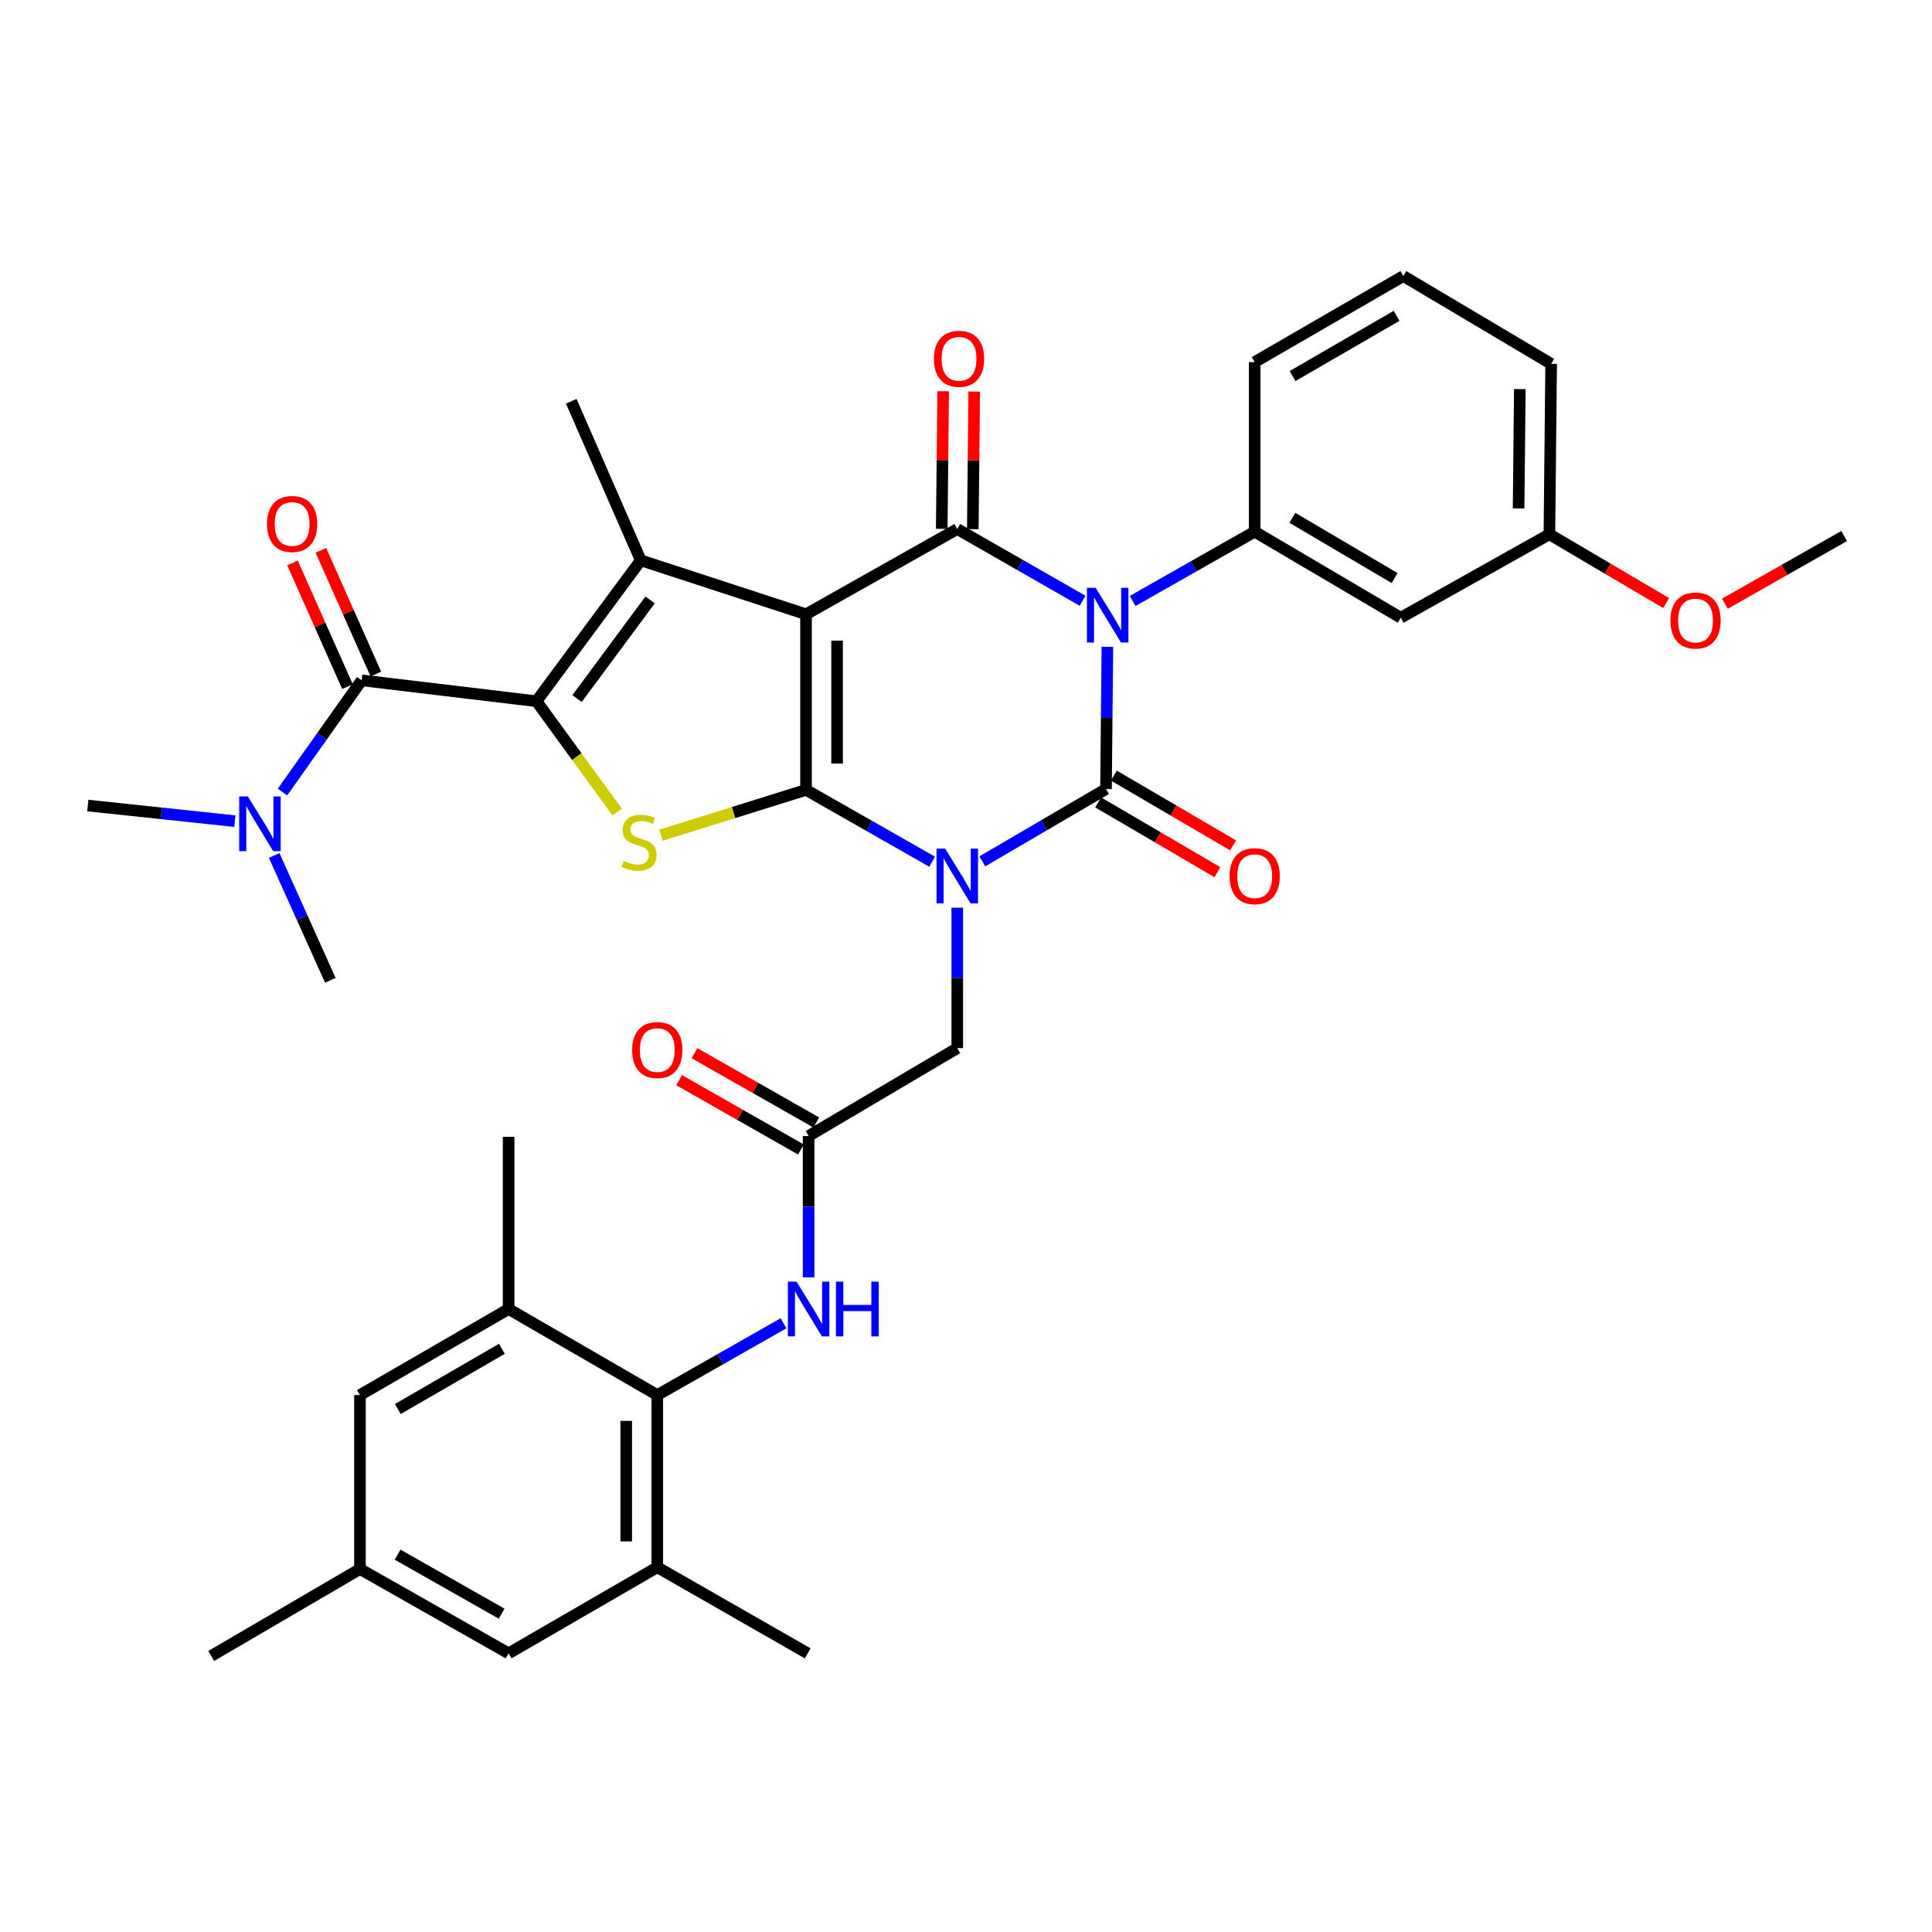 <?xml version='1.0' encoding='iso-8859-1'?>
<svg version='1.1' baseProfile='full'
              xmlns='http://www.w3.org/2000/svg'
                      xmlns:rdkit='http://www.rdkit.org/xml'
                      xmlns:xlink='http://www.w3.org/1999/xlink'
                  xml:space='preserve'
width='1000px' height='1000px' viewBox='0 0 1000 1000'>
<!-- END OF HEADER -->
<rect style='opacity:1.0;fill:#FFFFFF;stroke:none' width='1000' height='1000' x='0' y='0'> </rect>
<path class='bond-1' d='M 482.489,446.025 L 449.843,427.435' style='fill:none;fill-rule:evenodd;stroke:#0000FF;stroke-width:6px;stroke-linecap:butt;stroke-linejoin:miter;stroke-opacity:1' />
<path class='bond-1' d='M 449.843,427.435 L 417.197,408.846' style='fill:none;fill-rule:evenodd;stroke:#000000;stroke-width:6px;stroke-linecap:butt;stroke-linejoin:miter;stroke-opacity:1' />
<path class='bond-3' d='M 508.451,445.837 L 540.46,427.114' style='fill:none;fill-rule:evenodd;stroke:#0000FF;stroke-width:6px;stroke-linecap:butt;stroke-linejoin:miter;stroke-opacity:1' />
<path class='bond-3' d='M 540.46,427.114 L 572.469,408.391' style='fill:none;fill-rule:evenodd;stroke:#000000;stroke-width:6px;stroke-linecap:butt;stroke-linejoin:miter;stroke-opacity:1' />
<path class='bond-11' d='M 495.481,469.81 L 495.481,506.162' style='fill:none;fill-rule:evenodd;stroke:#0000FF;stroke-width:6px;stroke-linecap:butt;stroke-linejoin:miter;stroke-opacity:1' />
<path class='bond-11' d='M 495.481,506.162 L 495.481,542.513' style='fill:none;fill-rule:evenodd;stroke:#000000;stroke-width:6px;stroke-linecap:butt;stroke-linejoin:miter;stroke-opacity:1' />
<path class='bond-0' d='M 417.197,317.951 L 417.197,408.846' style='fill:none;fill-rule:evenodd;stroke:#000000;stroke-width:6px;stroke-linecap:butt;stroke-linejoin:miter;stroke-opacity:1' />
<path class='bond-0' d='M 433.274,331.586 L 433.274,395.212' style='fill:none;fill-rule:evenodd;stroke:#000000;stroke-width:6px;stroke-linecap:butt;stroke-linejoin:miter;stroke-opacity:1' />
<path class='bond-6' d='M 417.197,317.951 L 331.661,290.023' style='fill:none;fill-rule:evenodd;stroke:#000000;stroke-width:6px;stroke-linecap:butt;stroke-linejoin:miter;stroke-opacity:1' />
<path class='bond-37' d='M 417.197,317.951 L 495.481,273.821' style='fill:none;fill-rule:evenodd;stroke:#000000;stroke-width:6px;stroke-linecap:butt;stroke-linejoin:miter;stroke-opacity:1' />
<path class='bond-7' d='M 417.197,408.846 L 379.659,420.582' style='fill:none;fill-rule:evenodd;stroke:#000000;stroke-width:6px;stroke-linecap:butt;stroke-linejoin:miter;stroke-opacity:1' />
<path class='bond-7' d='M 379.659,420.582 L 342.12,432.317' style='fill:none;fill-rule:evenodd;stroke:#CCCC00;stroke-width:6px;stroke-linecap:butt;stroke-linejoin:miter;stroke-opacity:1' />
<path class='bond-2' d='M 573.178,334.799 L 572.824,371.595' style='fill:none;fill-rule:evenodd;stroke:#0000FF;stroke-width:6px;stroke-linecap:butt;stroke-linejoin:miter;stroke-opacity:1' />
<path class='bond-2' d='M 572.824,371.595 L 572.469,408.391' style='fill:none;fill-rule:evenodd;stroke:#000000;stroke-width:6px;stroke-linecap:butt;stroke-linejoin:miter;stroke-opacity:1' />
<path class='bond-4' d='M 560.353,310.957 L 527.917,292.389' style='fill:none;fill-rule:evenodd;stroke:#0000FF;stroke-width:6px;stroke-linecap:butt;stroke-linejoin:miter;stroke-opacity:1' />
<path class='bond-4' d='M 527.917,292.389 L 495.481,273.821' style='fill:none;fill-rule:evenodd;stroke:#000000;stroke-width:6px;stroke-linecap:butt;stroke-linejoin:miter;stroke-opacity:1' />
<path class='bond-9' d='M 586.263,311.051 L 617.843,293.124' style='fill:none;fill-rule:evenodd;stroke:#0000FF;stroke-width:6px;stroke-linecap:butt;stroke-linejoin:miter;stroke-opacity:1' />
<path class='bond-9' d='M 617.843,293.124 L 649.422,275.197' style='fill:none;fill-rule:evenodd;stroke:#000000;stroke-width:6px;stroke-linecap:butt;stroke-linejoin:miter;stroke-opacity:1' />
<path class='bond-16' d='M 568.409,415.328 L 599.271,433.388' style='fill:none;fill-rule:evenodd;stroke:#000000;stroke-width:6px;stroke-linecap:butt;stroke-linejoin:miter;stroke-opacity:1' />
<path class='bond-16' d='M 599.271,433.388 L 630.133,451.449' style='fill:none;fill-rule:evenodd;stroke:#FF0000;stroke-width:6px;stroke-linecap:butt;stroke-linejoin:miter;stroke-opacity:1' />
<path class='bond-16' d='M 576.529,401.453 L 607.391,419.513' style='fill:none;fill-rule:evenodd;stroke:#000000;stroke-width:6px;stroke-linecap:butt;stroke-linejoin:miter;stroke-opacity:1' />
<path class='bond-16' d='M 607.391,419.513 L 638.253,437.573' style='fill:none;fill-rule:evenodd;stroke:#FF0000;stroke-width:6px;stroke-linecap:butt;stroke-linejoin:miter;stroke-opacity:1' />
<path class='bond-18' d='M 503.519,273.904 L 503.886,238.293' style='fill:none;fill-rule:evenodd;stroke:#000000;stroke-width:6px;stroke-linecap:butt;stroke-linejoin:miter;stroke-opacity:1' />
<path class='bond-18' d='M 503.886,238.293 L 504.254,202.681' style='fill:none;fill-rule:evenodd;stroke:#FF0000;stroke-width:6px;stroke-linecap:butt;stroke-linejoin:miter;stroke-opacity:1' />
<path class='bond-18' d='M 487.443,273.738 L 487.811,238.126' style='fill:none;fill-rule:evenodd;stroke:#000000;stroke-width:6px;stroke-linecap:butt;stroke-linejoin:miter;stroke-opacity:1' />
<path class='bond-18' d='M 487.811,238.126 L 488.179,202.515' style='fill:none;fill-rule:evenodd;stroke:#FF0000;stroke-width:6px;stroke-linecap:butt;stroke-linejoin:miter;stroke-opacity:1' />
<path class='bond-5' d='M 277.671,362.957 L 298.556,391.63' style='fill:none;fill-rule:evenodd;stroke:#000000;stroke-width:6px;stroke-linecap:butt;stroke-linejoin:miter;stroke-opacity:1' />
<path class='bond-5' d='M 298.556,391.63 L 319.442,420.302' style='fill:none;fill-rule:evenodd;stroke:#CCCC00;stroke-width:6px;stroke-linecap:butt;stroke-linejoin:miter;stroke-opacity:1' />
<path class='bond-8' d='M 277.671,362.957 L 187.196,352.141' style='fill:none;fill-rule:evenodd;stroke:#000000;stroke-width:6px;stroke-linecap:butt;stroke-linejoin:miter;stroke-opacity:1' />
<path class='bond-38' d='M 277.671,362.957 L 331.661,290.023' style='fill:none;fill-rule:evenodd;stroke:#000000;stroke-width:6px;stroke-linecap:butt;stroke-linejoin:miter;stroke-opacity:1' />
<path class='bond-38' d='M 298.691,361.582 L 336.484,310.528' style='fill:none;fill-rule:evenodd;stroke:#000000;stroke-width:6px;stroke-linecap:butt;stroke-linejoin:miter;stroke-opacity:1' />
<path class='bond-25' d='M 331.661,290.023 L 295.676,207.684' style='fill:none;fill-rule:evenodd;stroke:#000000;stroke-width:6px;stroke-linecap:butt;stroke-linejoin:miter;stroke-opacity:1' />
<path class='bond-19' d='M 187.196,352.141 L 166.697,381.055' style='fill:none;fill-rule:evenodd;stroke:#000000;stroke-width:6px;stroke-linecap:butt;stroke-linejoin:miter;stroke-opacity:1' />
<path class='bond-19' d='M 166.697,381.055 L 146.198,409.969' style='fill:none;fill-rule:evenodd;stroke:#0000FF;stroke-width:6px;stroke-linecap:butt;stroke-linejoin:miter;stroke-opacity:1' />
<path class='bond-20' d='M 194.541,348.876 L 180.312,316.86' style='fill:none;fill-rule:evenodd;stroke:#000000;stroke-width:6px;stroke-linecap:butt;stroke-linejoin:miter;stroke-opacity:1' />
<path class='bond-20' d='M 180.312,316.86 L 166.084,284.845' style='fill:none;fill-rule:evenodd;stroke:#FF0000;stroke-width:6px;stroke-linecap:butt;stroke-linejoin:miter;stroke-opacity:1' />
<path class='bond-20' d='M 179.85,355.405 L 165.621,323.39' style='fill:none;fill-rule:evenodd;stroke:#000000;stroke-width:6px;stroke-linecap:butt;stroke-linejoin:miter;stroke-opacity:1' />
<path class='bond-20' d='M 165.621,323.39 L 151.393,291.374' style='fill:none;fill-rule:evenodd;stroke:#FF0000;stroke-width:6px;stroke-linecap:butt;stroke-linejoin:miter;stroke-opacity:1' />
<path class='bond-17' d='M 649.422,275.197 L 725.018,319.729' style='fill:none;fill-rule:evenodd;stroke:#000000;stroke-width:6px;stroke-linecap:butt;stroke-linejoin:miter;stroke-opacity:1' />
<path class='bond-17' d='M 668.921,268.025 L 721.838,299.197' style='fill:none;fill-rule:evenodd;stroke:#000000;stroke-width:6px;stroke-linecap:butt;stroke-linejoin:miter;stroke-opacity:1' />
<path class='bond-27' d='M 649.422,275.197 L 649.422,187.41' style='fill:none;fill-rule:evenodd;stroke:#000000;stroke-width:6px;stroke-linecap:butt;stroke-linejoin:miter;stroke-opacity:1' />
<path class='bond-10' d='M 340.208,722.079 L 372.876,703.506' style='fill:none;fill-rule:evenodd;stroke:#000000;stroke-width:6px;stroke-linecap:butt;stroke-linejoin:miter;stroke-opacity:1' />
<path class='bond-10' d='M 372.876,703.506 L 405.544,684.934' style='fill:none;fill-rule:evenodd;stroke:#0000FF;stroke-width:6px;stroke-linecap:butt;stroke-linejoin:miter;stroke-opacity:1' />
<path class='bond-14' d='M 340.208,722.079 L 340.208,811.206' style='fill:none;fill-rule:evenodd;stroke:#000000;stroke-width:6px;stroke-linecap:butt;stroke-linejoin:miter;stroke-opacity:1' />
<path class='bond-14' d='M 324.132,735.448 L 324.132,797.837' style='fill:none;fill-rule:evenodd;stroke:#000000;stroke-width:6px;stroke-linecap:butt;stroke-linejoin:miter;stroke-opacity:1' />
<path class='bond-15' d='M 340.208,722.079 L 263.264,677.547' style='fill:none;fill-rule:evenodd;stroke:#000000;stroke-width:6px;stroke-linecap:butt;stroke-linejoin:miter;stroke-opacity:1' />
<path class='bond-12' d='M 495.481,542.513 L 418.537,587.983' style='fill:none;fill-rule:evenodd;stroke:#000000;stroke-width:6px;stroke-linecap:butt;stroke-linejoin:miter;stroke-opacity:1' />
<path class='bond-13' d='M 418.537,587.983 L 418.537,624.566' style='fill:none;fill-rule:evenodd;stroke:#000000;stroke-width:6px;stroke-linecap:butt;stroke-linejoin:miter;stroke-opacity:1' />
<path class='bond-13' d='M 418.537,624.566 L 418.537,661.148' style='fill:none;fill-rule:evenodd;stroke:#0000FF;stroke-width:6px;stroke-linecap:butt;stroke-linejoin:miter;stroke-opacity:1' />
<path class='bond-23' d='M 422.511,580.996 L 390.974,563.055' style='fill:none;fill-rule:evenodd;stroke:#000000;stroke-width:6px;stroke-linecap:butt;stroke-linejoin:miter;stroke-opacity:1' />
<path class='bond-23' d='M 390.974,563.055 L 359.436,545.115' style='fill:none;fill-rule:evenodd;stroke:#FF0000;stroke-width:6px;stroke-linecap:butt;stroke-linejoin:miter;stroke-opacity:1' />
<path class='bond-23' d='M 414.562,594.97 L 383.024,577.029' style='fill:none;fill-rule:evenodd;stroke:#000000;stroke-width:6px;stroke-linecap:butt;stroke-linejoin:miter;stroke-opacity:1' />
<path class='bond-23' d='M 383.024,577.029 L 351.487,559.088' style='fill:none;fill-rule:evenodd;stroke:#FF0000;stroke-width:6px;stroke-linecap:butt;stroke-linejoin:miter;stroke-opacity:1' />
<path class='bond-22' d='M 340.208,811.206 L 263.264,855.773' style='fill:none;fill-rule:evenodd;stroke:#000000;stroke-width:6px;stroke-linecap:butt;stroke-linejoin:miter;stroke-opacity:1' />
<path class='bond-30' d='M 340.208,811.206 L 418.063,855.773' style='fill:none;fill-rule:evenodd;stroke:#000000;stroke-width:6px;stroke-linecap:butt;stroke-linejoin:miter;stroke-opacity:1' />
<path class='bond-21' d='M 263.264,677.547 L 186.32,722.079' style='fill:none;fill-rule:evenodd;stroke:#000000;stroke-width:6px;stroke-linecap:butt;stroke-linejoin:miter;stroke-opacity:1' />
<path class='bond-21' d='M 259.776,698.141 L 205.915,729.314' style='fill:none;fill-rule:evenodd;stroke:#000000;stroke-width:6px;stroke-linecap:butt;stroke-linejoin:miter;stroke-opacity:1' />
<path class='bond-29' d='M 263.264,677.547 L 263.264,588.421' style='fill:none;fill-rule:evenodd;stroke:#000000;stroke-width:6px;stroke-linecap:butt;stroke-linejoin:miter;stroke-opacity:1' />
<path class='bond-26' d='M 725.018,319.729 L 801.962,276.545' style='fill:none;fill-rule:evenodd;stroke:#000000;stroke-width:6px;stroke-linecap:butt;stroke-linejoin:miter;stroke-opacity:1' />
<path class='bond-32' d='M 121.565,425.027 L 83.51,420.987' style='fill:none;fill-rule:evenodd;stroke:#0000FF;stroke-width:6px;stroke-linecap:butt;stroke-linejoin:miter;stroke-opacity:1' />
<path class='bond-32' d='M 83.51,420.987 L 45.455,416.947' style='fill:none;fill-rule:evenodd;stroke:#000000;stroke-width:6px;stroke-linecap:butt;stroke-linejoin:miter;stroke-opacity:1' />
<path class='bond-33' d='M 141.912,442.786 L 156.444,475.099' style='fill:none;fill-rule:evenodd;stroke:#0000FF;stroke-width:6px;stroke-linecap:butt;stroke-linejoin:miter;stroke-opacity:1' />
<path class='bond-33' d='M 156.444,475.099 L 170.976,507.413' style='fill:none;fill-rule:evenodd;stroke:#000000;stroke-width:6px;stroke-linecap:butt;stroke-linejoin:miter;stroke-opacity:1' />
<path class='bond-24' d='M 186.32,722.079 L 186.32,812.117' style='fill:none;fill-rule:evenodd;stroke:#000000;stroke-width:6px;stroke-linecap:butt;stroke-linejoin:miter;stroke-opacity:1' />
<path class='bond-40' d='M 263.264,855.773 L 186.32,812.117' style='fill:none;fill-rule:evenodd;stroke:#000000;stroke-width:6px;stroke-linecap:butt;stroke-linejoin:miter;stroke-opacity:1' />
<path class='bond-40' d='M 259.656,835.242 L 205.796,804.682' style='fill:none;fill-rule:evenodd;stroke:#000000;stroke-width:6px;stroke-linecap:butt;stroke-linejoin:miter;stroke-opacity:1' />
<path class='bond-34' d='M 186.32,812.117 L 109.341,857.122' style='fill:none;fill-rule:evenodd;stroke:#000000;stroke-width:6px;stroke-linecap:butt;stroke-linejoin:miter;stroke-opacity:1' />
<path class='bond-28' d='M 801.962,276.545 L 832.184,294.349' style='fill:none;fill-rule:evenodd;stroke:#000000;stroke-width:6px;stroke-linecap:butt;stroke-linejoin:miter;stroke-opacity:1' />
<path class='bond-28' d='M 832.184,294.349 L 862.407,312.153' style='fill:none;fill-rule:evenodd;stroke:#FF0000;stroke-width:6px;stroke-linecap:butt;stroke-linejoin:miter;stroke-opacity:1' />
<path class='bond-39' d='M 801.962,276.545 L 802.873,188.321' style='fill:none;fill-rule:evenodd;stroke:#000000;stroke-width:6px;stroke-linecap:butt;stroke-linejoin:miter;stroke-opacity:1' />
<path class='bond-39' d='M 786.023,263.146 L 786.66,201.389' style='fill:none;fill-rule:evenodd;stroke:#000000;stroke-width:6px;stroke-linecap:butt;stroke-linejoin:miter;stroke-opacity:1' />
<path class='bond-31' d='M 649.422,187.41 L 726.366,142.878' style='fill:none;fill-rule:evenodd;stroke:#000000;stroke-width:6px;stroke-linecap:butt;stroke-linejoin:miter;stroke-opacity:1' />
<path class='bond-31' d='M 669.017,194.645 L 722.878,163.472' style='fill:none;fill-rule:evenodd;stroke:#000000;stroke-width:6px;stroke-linecap:butt;stroke-linejoin:miter;stroke-opacity:1' />
<path class='bond-36' d='M 892.813,312.472 L 923.679,294.955' style='fill:none;fill-rule:evenodd;stroke:#FF0000;stroke-width:6px;stroke-linecap:butt;stroke-linejoin:miter;stroke-opacity:1' />
<path class='bond-36' d='M 923.679,294.955 L 954.545,277.439' style='fill:none;fill-rule:evenodd;stroke:#000000;stroke-width:6px;stroke-linecap:butt;stroke-linejoin:miter;stroke-opacity:1' />
<path class='bond-35' d='M 726.366,142.878 L 802.873,188.321' style='fill:none;fill-rule:evenodd;stroke:#000000;stroke-width:6px;stroke-linecap:butt;stroke-linejoin:miter;stroke-opacity:1' />
<path  class='atom-0' d='M 489.221 439.263
L 498.501 454.263
Q 499.421 455.743, 500.901 458.423
Q 502.381 461.103, 502.461 461.263
L 502.461 439.263
L 506.221 439.263
L 506.221 467.583
L 502.341 467.583
L 492.381 451.183
Q 491.221 449.263, 489.981 447.063
Q 488.781 444.863, 488.421 444.183
L 488.421 467.583
L 484.741 467.583
L 484.741 439.263
L 489.221 439.263
' fill='#0000FF'/>
<path  class='atom-3' d='M 567.076 304.229
L 576.356 319.229
Q 577.276 320.709, 578.756 323.389
Q 580.236 326.069, 580.316 326.229
L 580.316 304.229
L 584.076 304.229
L 584.076 332.549
L 580.196 332.549
L 570.236 316.149
Q 569.076 314.229, 567.836 312.029
Q 566.636 309.829, 566.276 309.149
L 566.276 332.549
L 562.596 332.549
L 562.596 304.229
L 567.076 304.229
' fill='#0000FF'/>
<path  class='atom-8' d='M 322.777 445.584
Q 323.097 445.704, 324.417 446.264
Q 325.737 446.824, 327.177 447.184
Q 328.657 447.504, 330.097 447.504
Q 332.777 447.504, 334.337 446.224
Q 335.897 444.904, 335.897 442.624
Q 335.897 441.064, 335.097 440.104
Q 334.337 439.144, 333.137 438.624
Q 331.937 438.104, 329.937 437.504
Q 327.417 436.744, 325.897 436.024
Q 324.417 435.304, 323.337 433.784
Q 322.297 432.264, 322.297 429.704
Q 322.297 426.144, 324.697 423.944
Q 327.137 421.744, 331.937 421.744
Q 335.217 421.744, 338.937 423.304
L 338.017 426.384
Q 334.617 424.984, 332.057 424.984
Q 329.297 424.984, 327.777 426.144
Q 326.257 427.264, 326.297 429.224
Q 326.297 430.744, 327.057 431.664
Q 327.857 432.584, 328.977 433.104
Q 330.137 433.624, 332.057 434.224
Q 334.617 435.024, 336.137 435.824
Q 337.657 436.624, 338.737 438.264
Q 339.857 439.864, 339.857 442.624
Q 339.857 446.544, 337.217 448.664
Q 334.617 450.744, 330.257 450.744
Q 327.737 450.744, 325.817 450.184
Q 323.937 449.664, 321.697 448.744
L 322.777 445.584
' fill='#CCCC00'/>
<path  class='atom-14' d='M 412.277 663.387
L 421.557 678.387
Q 422.477 679.867, 423.957 682.547
Q 425.437 685.227, 425.517 685.387
L 425.517 663.387
L 429.277 663.387
L 429.277 691.707
L 425.397 691.707
L 415.437 675.307
Q 414.277 673.387, 413.037 671.187
Q 411.837 668.987, 411.477 668.307
L 411.477 691.707
L 407.797 691.707
L 407.797 663.387
L 412.277 663.387
' fill='#0000FF'/>
<path  class='atom-14' d='M 432.677 663.387
L 436.517 663.387
L 436.517 675.427
L 450.997 675.427
L 450.997 663.387
L 454.837 663.387
L 454.837 691.707
L 450.997 691.707
L 450.997 678.627
L 436.517 678.627
L 436.517 691.707
L 432.677 691.707
L 432.677 663.387
' fill='#0000FF'/>
<path  class='atom-17' d='M 636.422 453.503
Q 636.422 446.703, 639.782 442.903
Q 643.142 439.103, 649.422 439.103
Q 655.702 439.103, 659.062 442.903
Q 662.422 446.703, 662.422 453.503
Q 662.422 460.383, 659.022 464.303
Q 655.622 468.183, 649.422 468.183
Q 643.182 468.183, 639.782 464.303
Q 636.422 460.423, 636.422 453.503
M 649.422 464.983
Q 653.742 464.983, 656.062 462.103
Q 658.422 459.183, 658.422 453.503
Q 658.422 447.943, 656.062 445.143
Q 653.742 442.303, 649.422 442.303
Q 645.102 442.303, 642.742 445.103
Q 640.422 447.903, 640.422 453.503
Q 640.422 459.223, 642.742 462.103
Q 645.102 464.983, 649.422 464.983
' fill='#FF0000'/>
<path  class='atom-19' d='M 483.392 185.713
Q 483.392 178.913, 486.752 175.113
Q 490.112 171.313, 496.392 171.313
Q 502.672 171.313, 506.032 175.113
Q 509.392 178.913, 509.392 185.713
Q 509.392 192.593, 505.992 196.513
Q 502.592 200.393, 496.392 200.393
Q 490.152 200.393, 486.752 196.513
Q 483.392 192.633, 483.392 185.713
M 496.392 197.193
Q 500.712 197.193, 503.032 194.313
Q 505.392 191.393, 505.392 185.713
Q 505.392 180.153, 503.032 177.353
Q 500.712 174.513, 496.392 174.513
Q 492.072 174.513, 489.712 177.313
Q 487.392 180.113, 487.392 185.713
Q 487.392 191.433, 489.712 194.313
Q 492.072 197.193, 496.392 197.193
' fill='#FF0000'/>
<path  class='atom-20' d='M 128.285 412.245
L 137.565 427.245
Q 138.485 428.725, 139.965 431.405
Q 141.445 434.085, 141.525 434.245
L 141.525 412.245
L 145.285 412.245
L 145.285 440.565
L 141.405 440.565
L 131.445 424.165
Q 130.285 422.245, 129.045 420.045
Q 127.845 417.845, 127.485 417.165
L 127.485 440.565
L 123.805 440.565
L 123.805 412.245
L 128.285 412.245
' fill='#0000FF'/>
<path  class='atom-21' d='M 138.193 271.213
Q 138.193 264.413, 141.553 260.613
Q 144.913 256.813, 151.193 256.813
Q 157.473 256.813, 160.833 260.613
Q 164.193 264.413, 164.193 271.213
Q 164.193 278.093, 160.793 282.013
Q 157.393 285.893, 151.193 285.893
Q 144.953 285.893, 141.553 282.013
Q 138.193 278.133, 138.193 271.213
M 151.193 282.693
Q 155.513 282.693, 157.833 279.813
Q 160.193 276.893, 160.193 271.213
Q 160.193 265.653, 157.833 262.853
Q 155.513 260.013, 151.193 260.013
Q 146.873 260.013, 144.513 262.813
Q 142.193 265.613, 142.193 271.213
Q 142.193 276.933, 144.513 279.813
Q 146.873 282.693, 151.193 282.693
' fill='#FF0000'/>
<path  class='atom-24' d='M 327.208 543.504
Q 327.208 536.704, 330.568 532.904
Q 333.928 529.104, 340.208 529.104
Q 346.488 529.104, 349.848 532.904
Q 353.208 536.704, 353.208 543.504
Q 353.208 550.384, 349.808 554.304
Q 346.408 558.184, 340.208 558.184
Q 333.968 558.184, 330.568 554.304
Q 327.208 550.424, 327.208 543.504
M 340.208 554.984
Q 344.528 554.984, 346.848 552.104
Q 349.208 549.184, 349.208 543.504
Q 349.208 537.944, 346.848 535.144
Q 344.528 532.304, 340.208 532.304
Q 335.888 532.304, 333.528 535.104
Q 331.208 537.904, 331.208 543.504
Q 331.208 549.224, 333.528 552.104
Q 335.888 554.984, 340.208 554.984
' fill='#FF0000'/>
<path  class='atom-29' d='M 864.601 321.184
Q 864.601 314.384, 867.961 310.584
Q 871.321 306.784, 877.601 306.784
Q 883.881 306.784, 887.241 310.584
Q 890.601 314.384, 890.601 321.184
Q 890.601 328.064, 887.201 331.984
Q 883.801 335.864, 877.601 335.864
Q 871.361 335.864, 867.961 331.984
Q 864.601 328.104, 864.601 321.184
M 877.601 332.664
Q 881.921 332.664, 884.241 329.784
Q 886.601 326.864, 886.601 321.184
Q 886.601 315.624, 884.241 312.824
Q 881.921 309.984, 877.601 309.984
Q 873.281 309.984, 870.921 312.784
Q 868.601 315.584, 868.601 321.184
Q 868.601 326.904, 870.921 329.784
Q 873.281 332.664, 877.601 332.664
' fill='#FF0000'/>
</svg>
